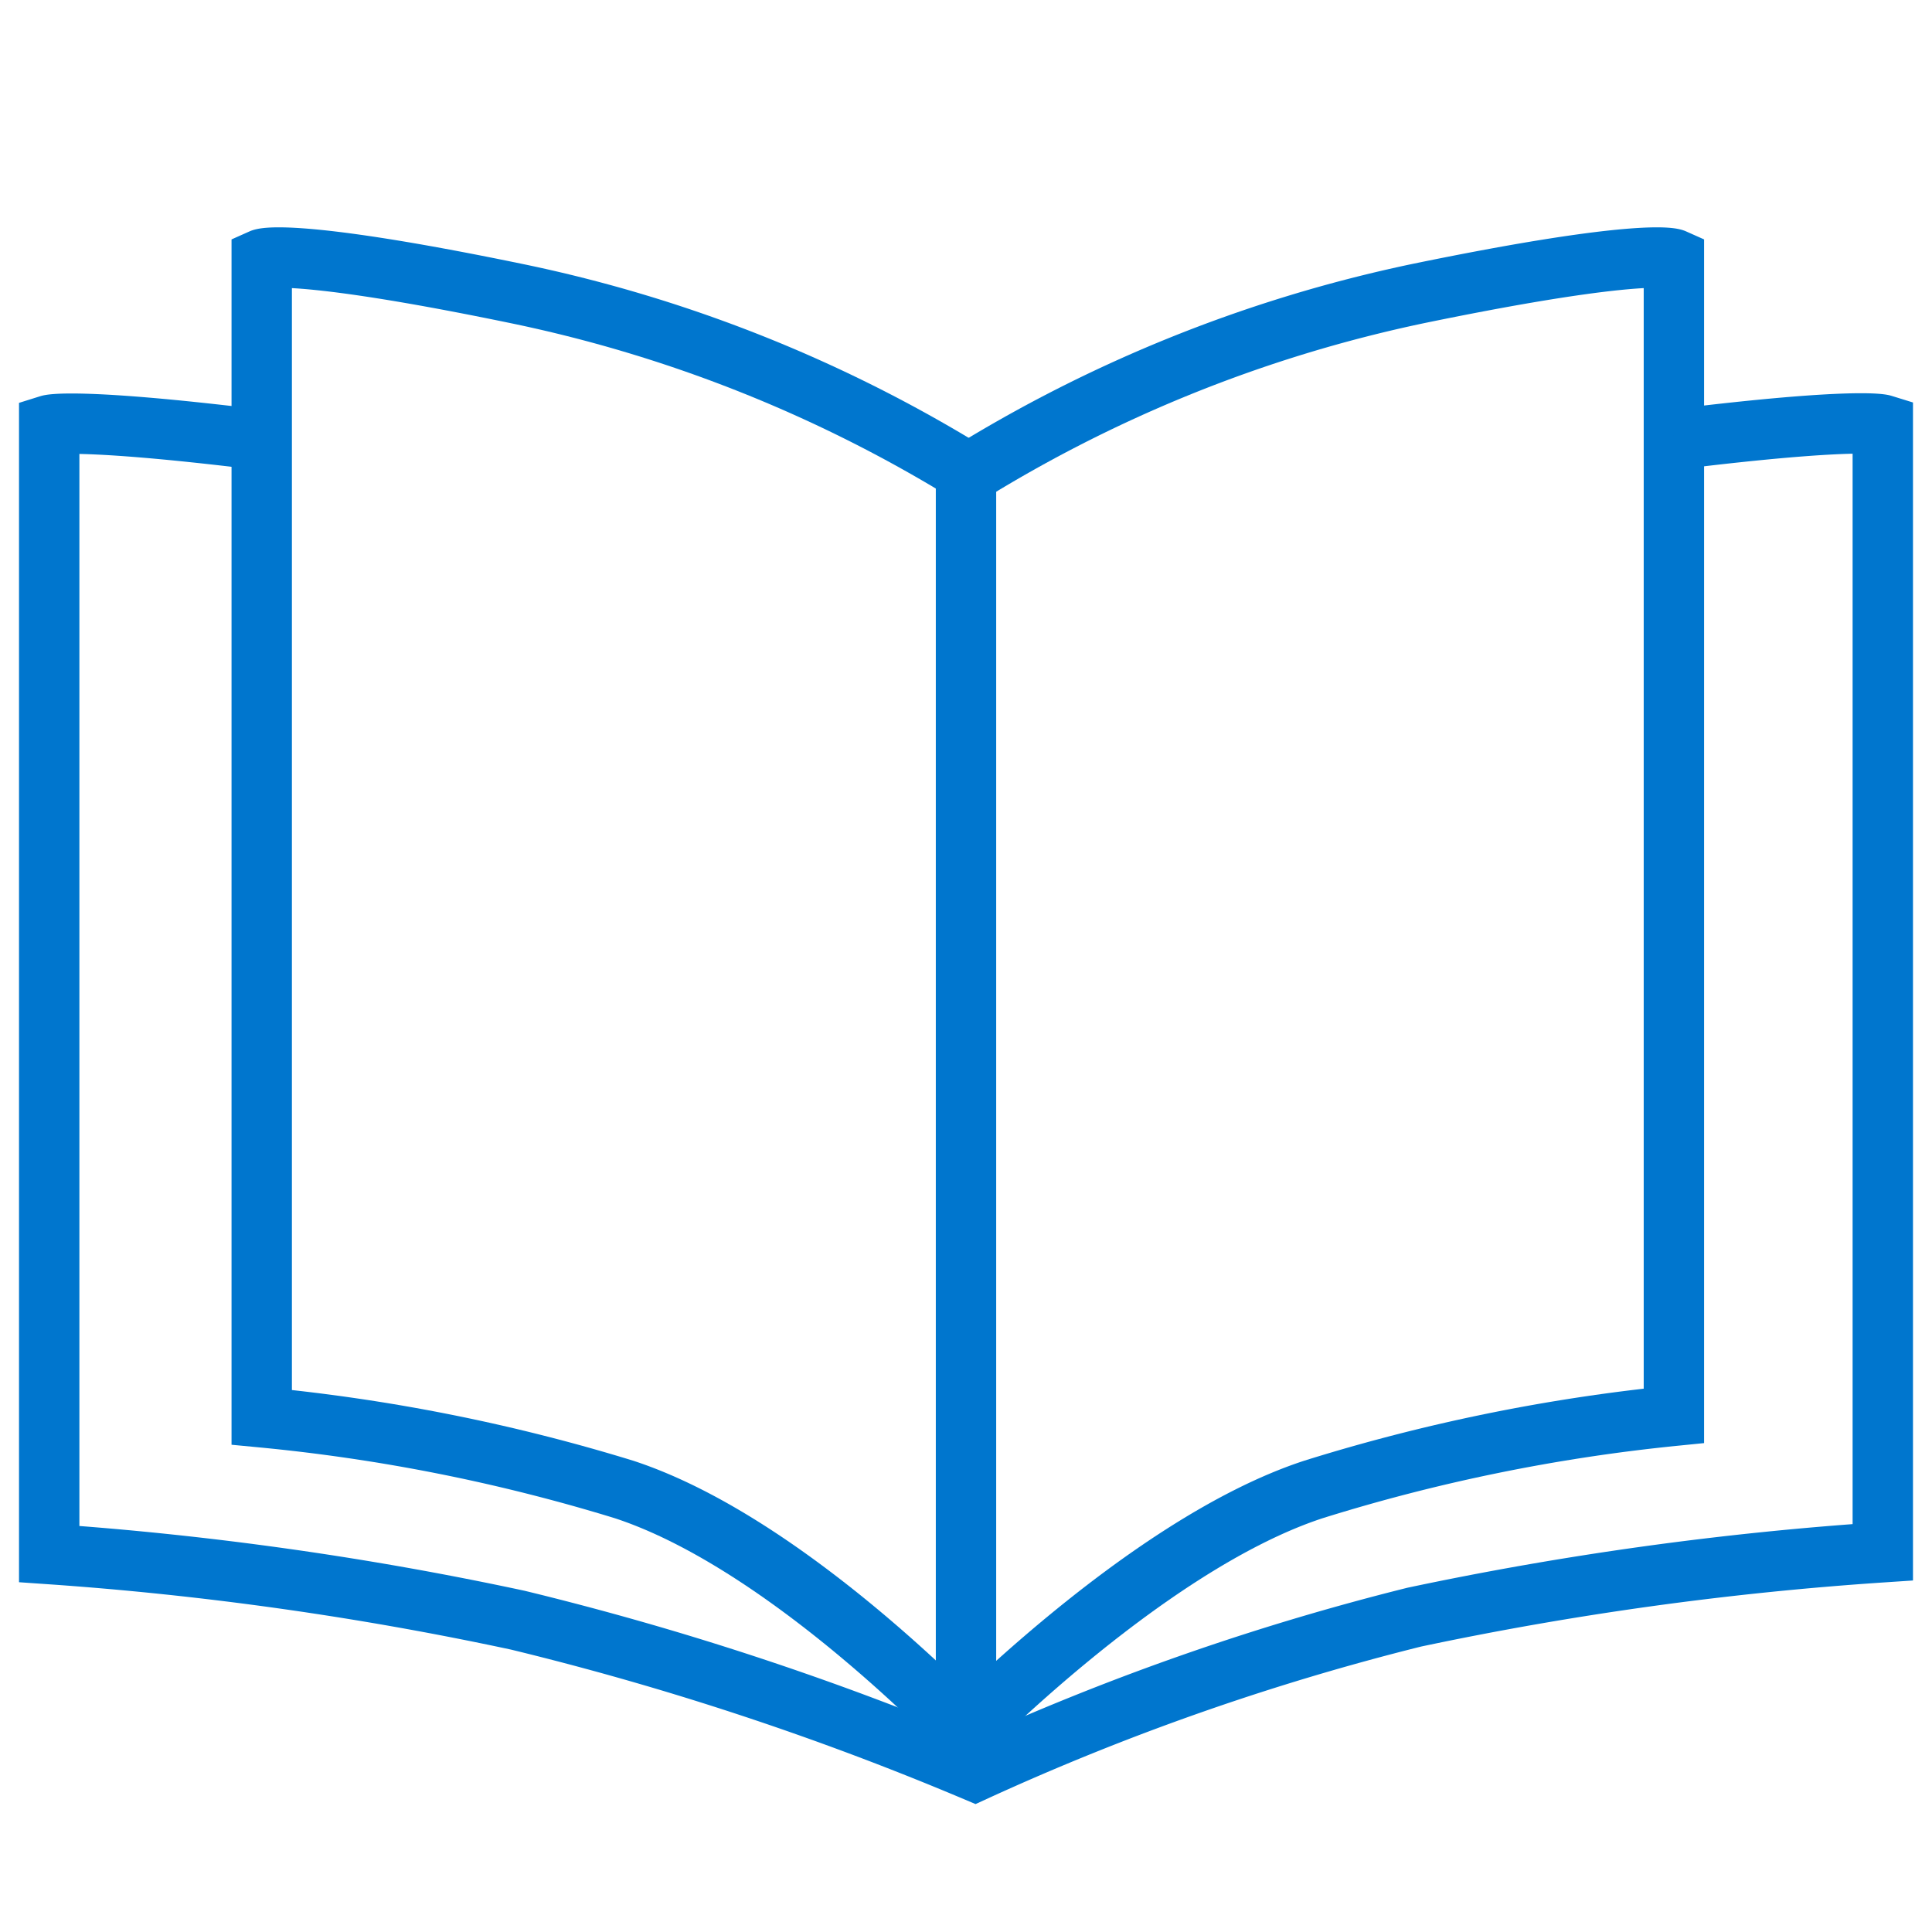 <svg id="Blue" xmlns="http://www.w3.org/2000/svg" viewBox="0 0 64 64"><defs><style>.cls-1{fill:none;stroke:#0076ce;stroke-miterlimit:10;stroke-width:2px;}</style></defs><title>64x64</title><path class="cls-1" d="M32.61,58s-6.23-6.79-11.94-8.66a60.31,60.31,0,0,0-12-2.39V8.58s.92-.41,8.42,1.14A46.49,46.49,0,0,1,32.61,16"/><path class="cls-1" d="M31.33,58s6.47-6.79,12.18-8.66A60.14,60.14,0,0,1,55.45,46.9V8.58S54.53,8.17,47,9.72A46.49,46.49,0,0,0,31.57,16"/><path class="cls-1" d="M55.45,14.56c6.08-.75,6.92-.49,6.92-.49V51.42a110.16,110.16,0,0,0-15.52,2.15,83.24,83.24,0,0,0-14.55,5.1,99,99,0,0,0-15.15-5A110.16,110.16,0,0,0,1.63,51.48V14.08s.83-.26,6.83.47"/><line class="cls-1" x1="32" y1="15.56" x2="32" y2="58.6"/></svg>